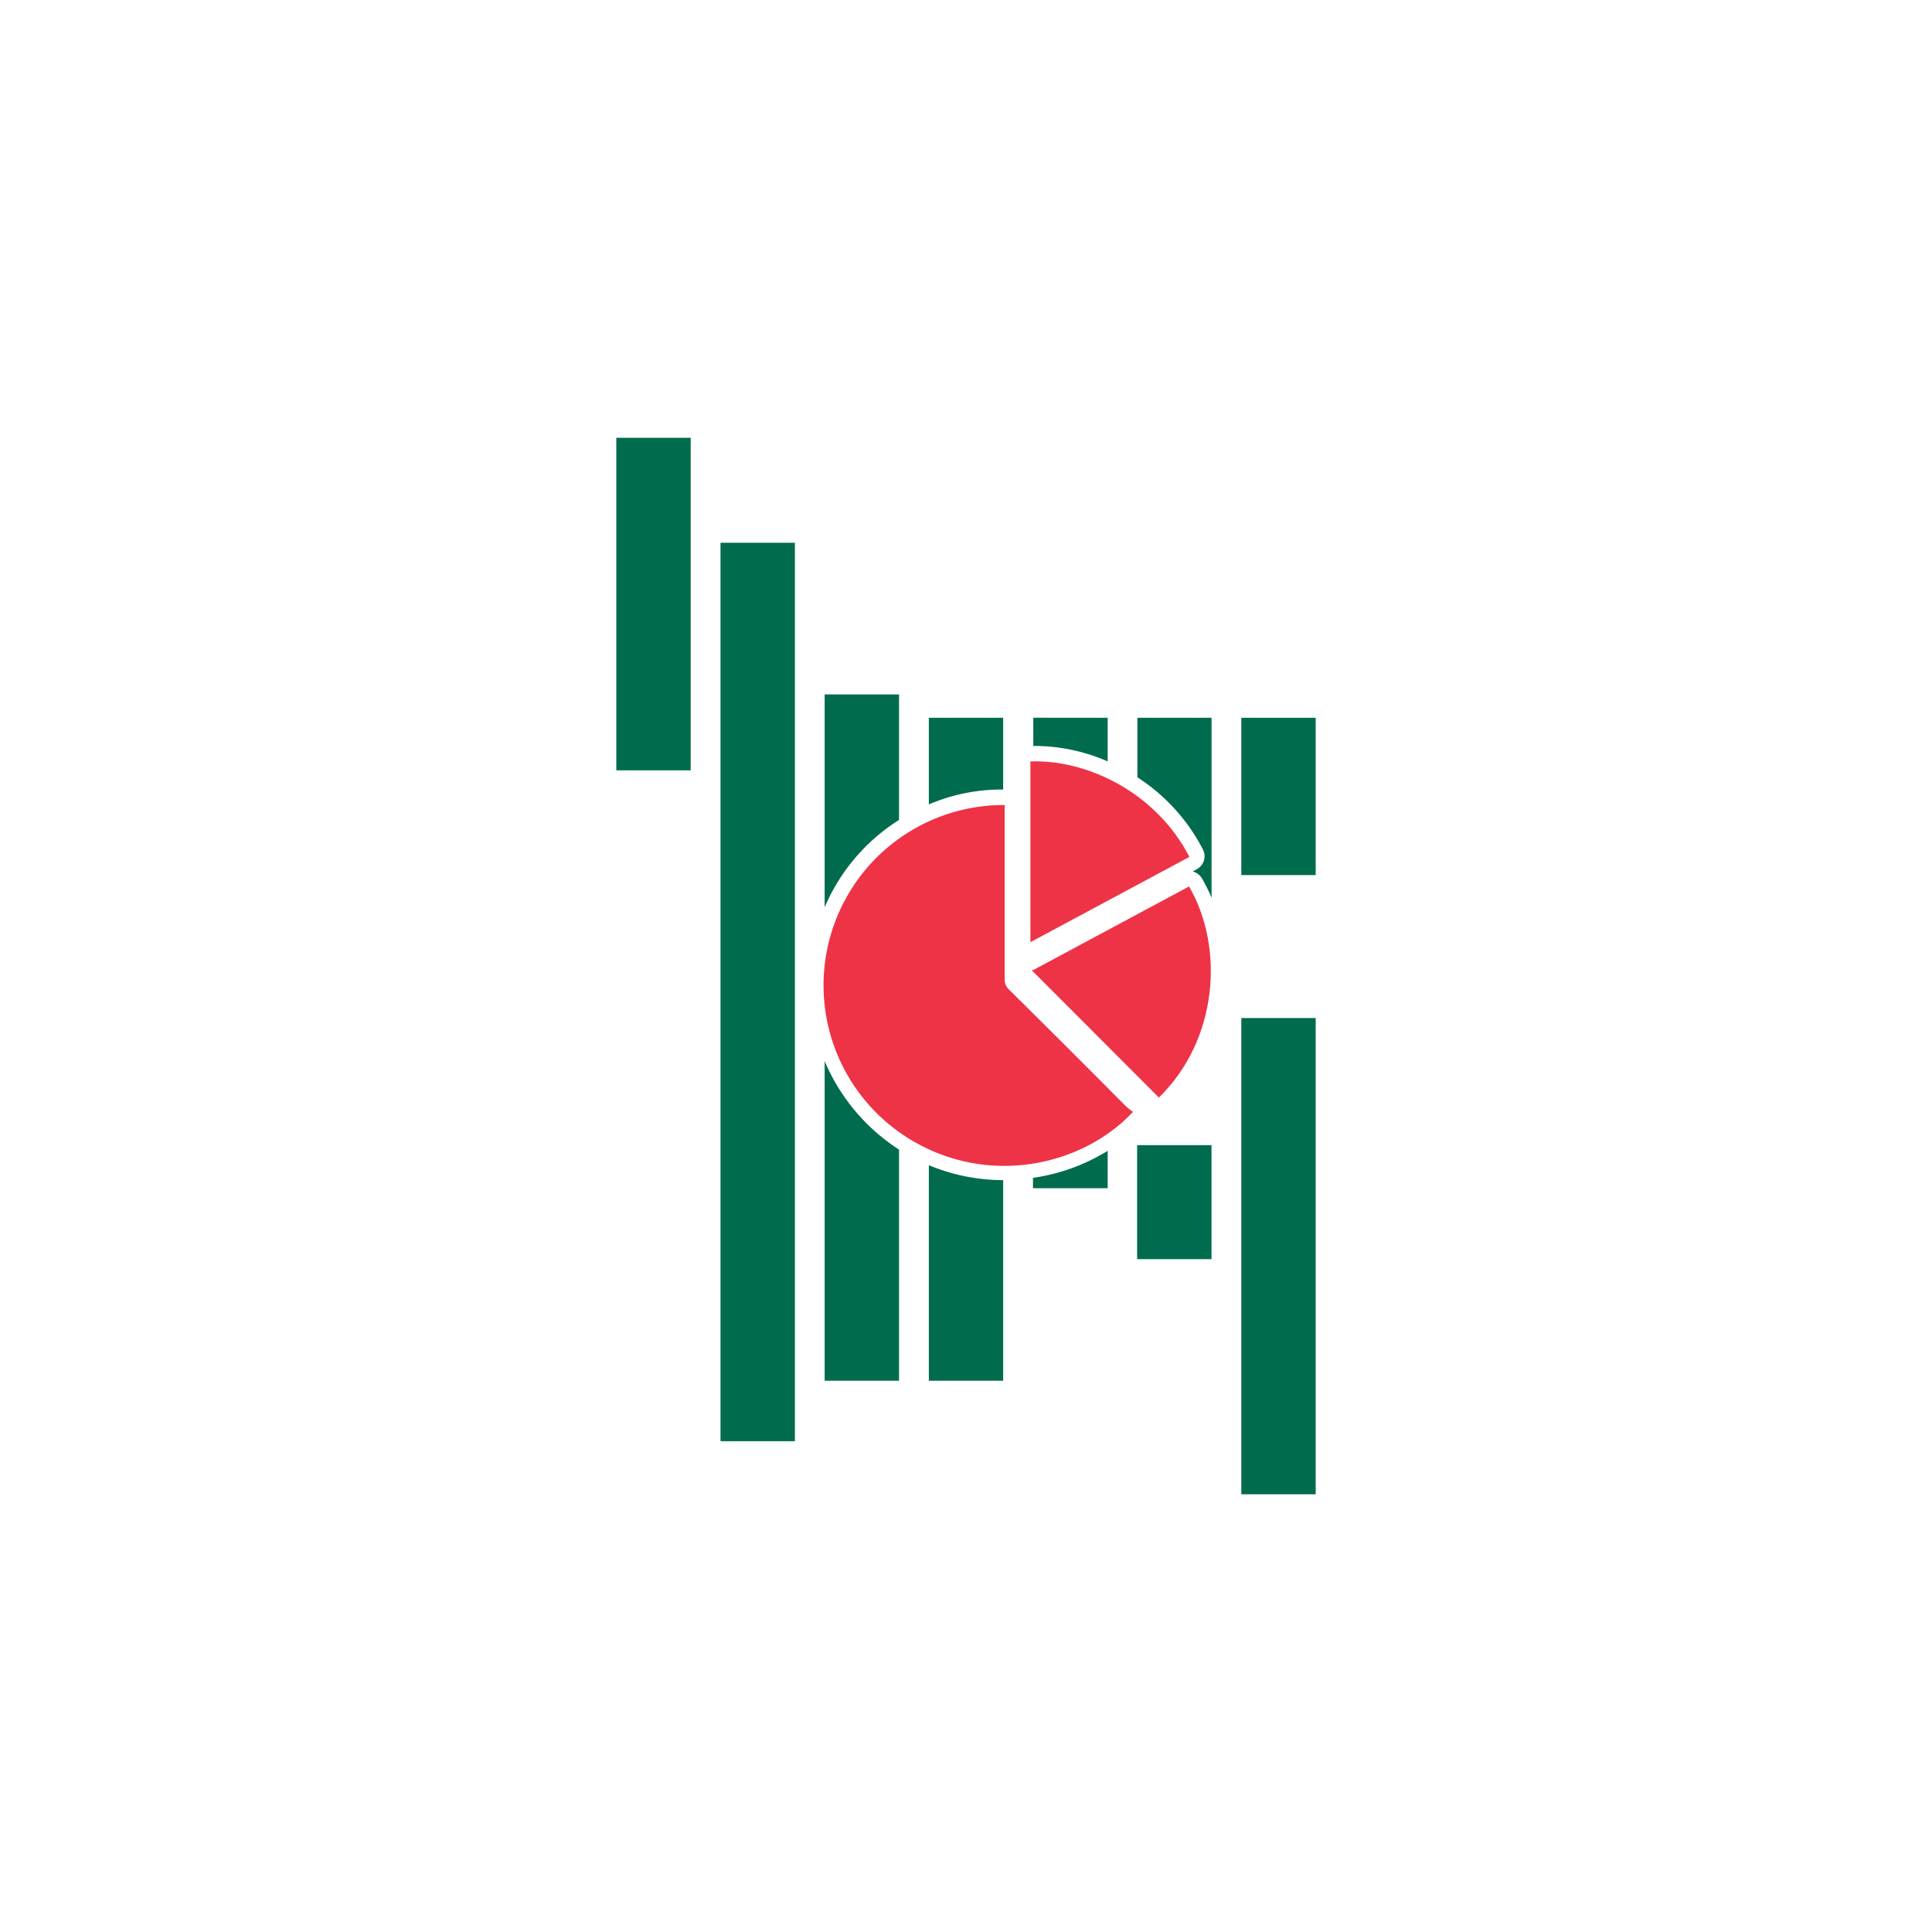 <svg id="Layer_1" data-name="Layer 1" xmlns="http://www.w3.org/2000/svg" viewBox="0 0 300 300"><defs><style>.cls-1{fill:#006c4d;}.cls-2{fill:#ee3346;}</style></defs><rect class="cls-1" x="111.88" y="84.28" width="11.55" height="139.51"/><rect class="cls-1" x="95.7" y="67.98" width="11.55" height="51.64"/><path class="cls-1" d="M139.6,107.83v19.49a29.89,29.89,0,0,0-11.55,13.57V107.83Z"/><path class="cls-1" d="M139.6,178.51V214.4H128.05V164.76A30.49,30.49,0,0,0,139.6,178.51Z"/><path class="cls-1" d="M155.77,111.46V122.6h-.54a28.63,28.63,0,0,0-11,2.31V111.46Z"/><path class="cls-1" d="M155.77,183.25V214.4H144.23V180.93A30.06,30.06,0,0,0,155.77,183.25Z"/><path class="cls-1" d="M172,111.46v6.77a28.55,28.55,0,0,0-11.09-2.4h-.46v-4.38Z"/><path class="cls-1" d="M172,178.7v5.8H160.4v-1.6A30.46,30.46,0,0,0,172,178.7Z"/><path class="cls-1" d="M188.13,111.46V139.4a27,27,0,0,0-1.49-3,2.35,2.35,0,0,0-1.44-1.08l.59-.32a2.3,2.3,0,0,0,1-3.09,29.31,29.31,0,0,0-10.18-11.21v-9.24Z"/><rect class="cls-1" x="176.57" y="177.82" width="11.55" height="17.7"/><rect class="cls-1" x="192.75" y="111.46" width="11.55" height="24.42"/><rect class="cls-1" x="192.75" y="158.08" width="11.55" height="73.95"/><path class="cls-2" d="M160.27,150.63l.13-.07v.2Z"/><path class="cls-2" d="M160.4,150.56v.2l-.13-.13Z"/><path class="cls-2" d="M156,125v1.15q0,12.93,0,25.85a2.19,2.19,0,0,0,.7,1.68q9.1,9,18.16,18.13a12.35,12.35,0,0,0,1.07.84c-7.55,8.09-21.37,11.41-33.22,5.06A28,28,0,0,1,156,125Z"/><path class="cls-2" d="M160.27,150.72l24.37-13.07c5.52,9.53,4.48,23.84-4.69,32.78Q170.14,160.6,160.27,150.72Z"/><path class="cls-2" d="M160,146.3V118.24c8.65-.35,19.48,4.72,24.69,14.82Z"/></svg>